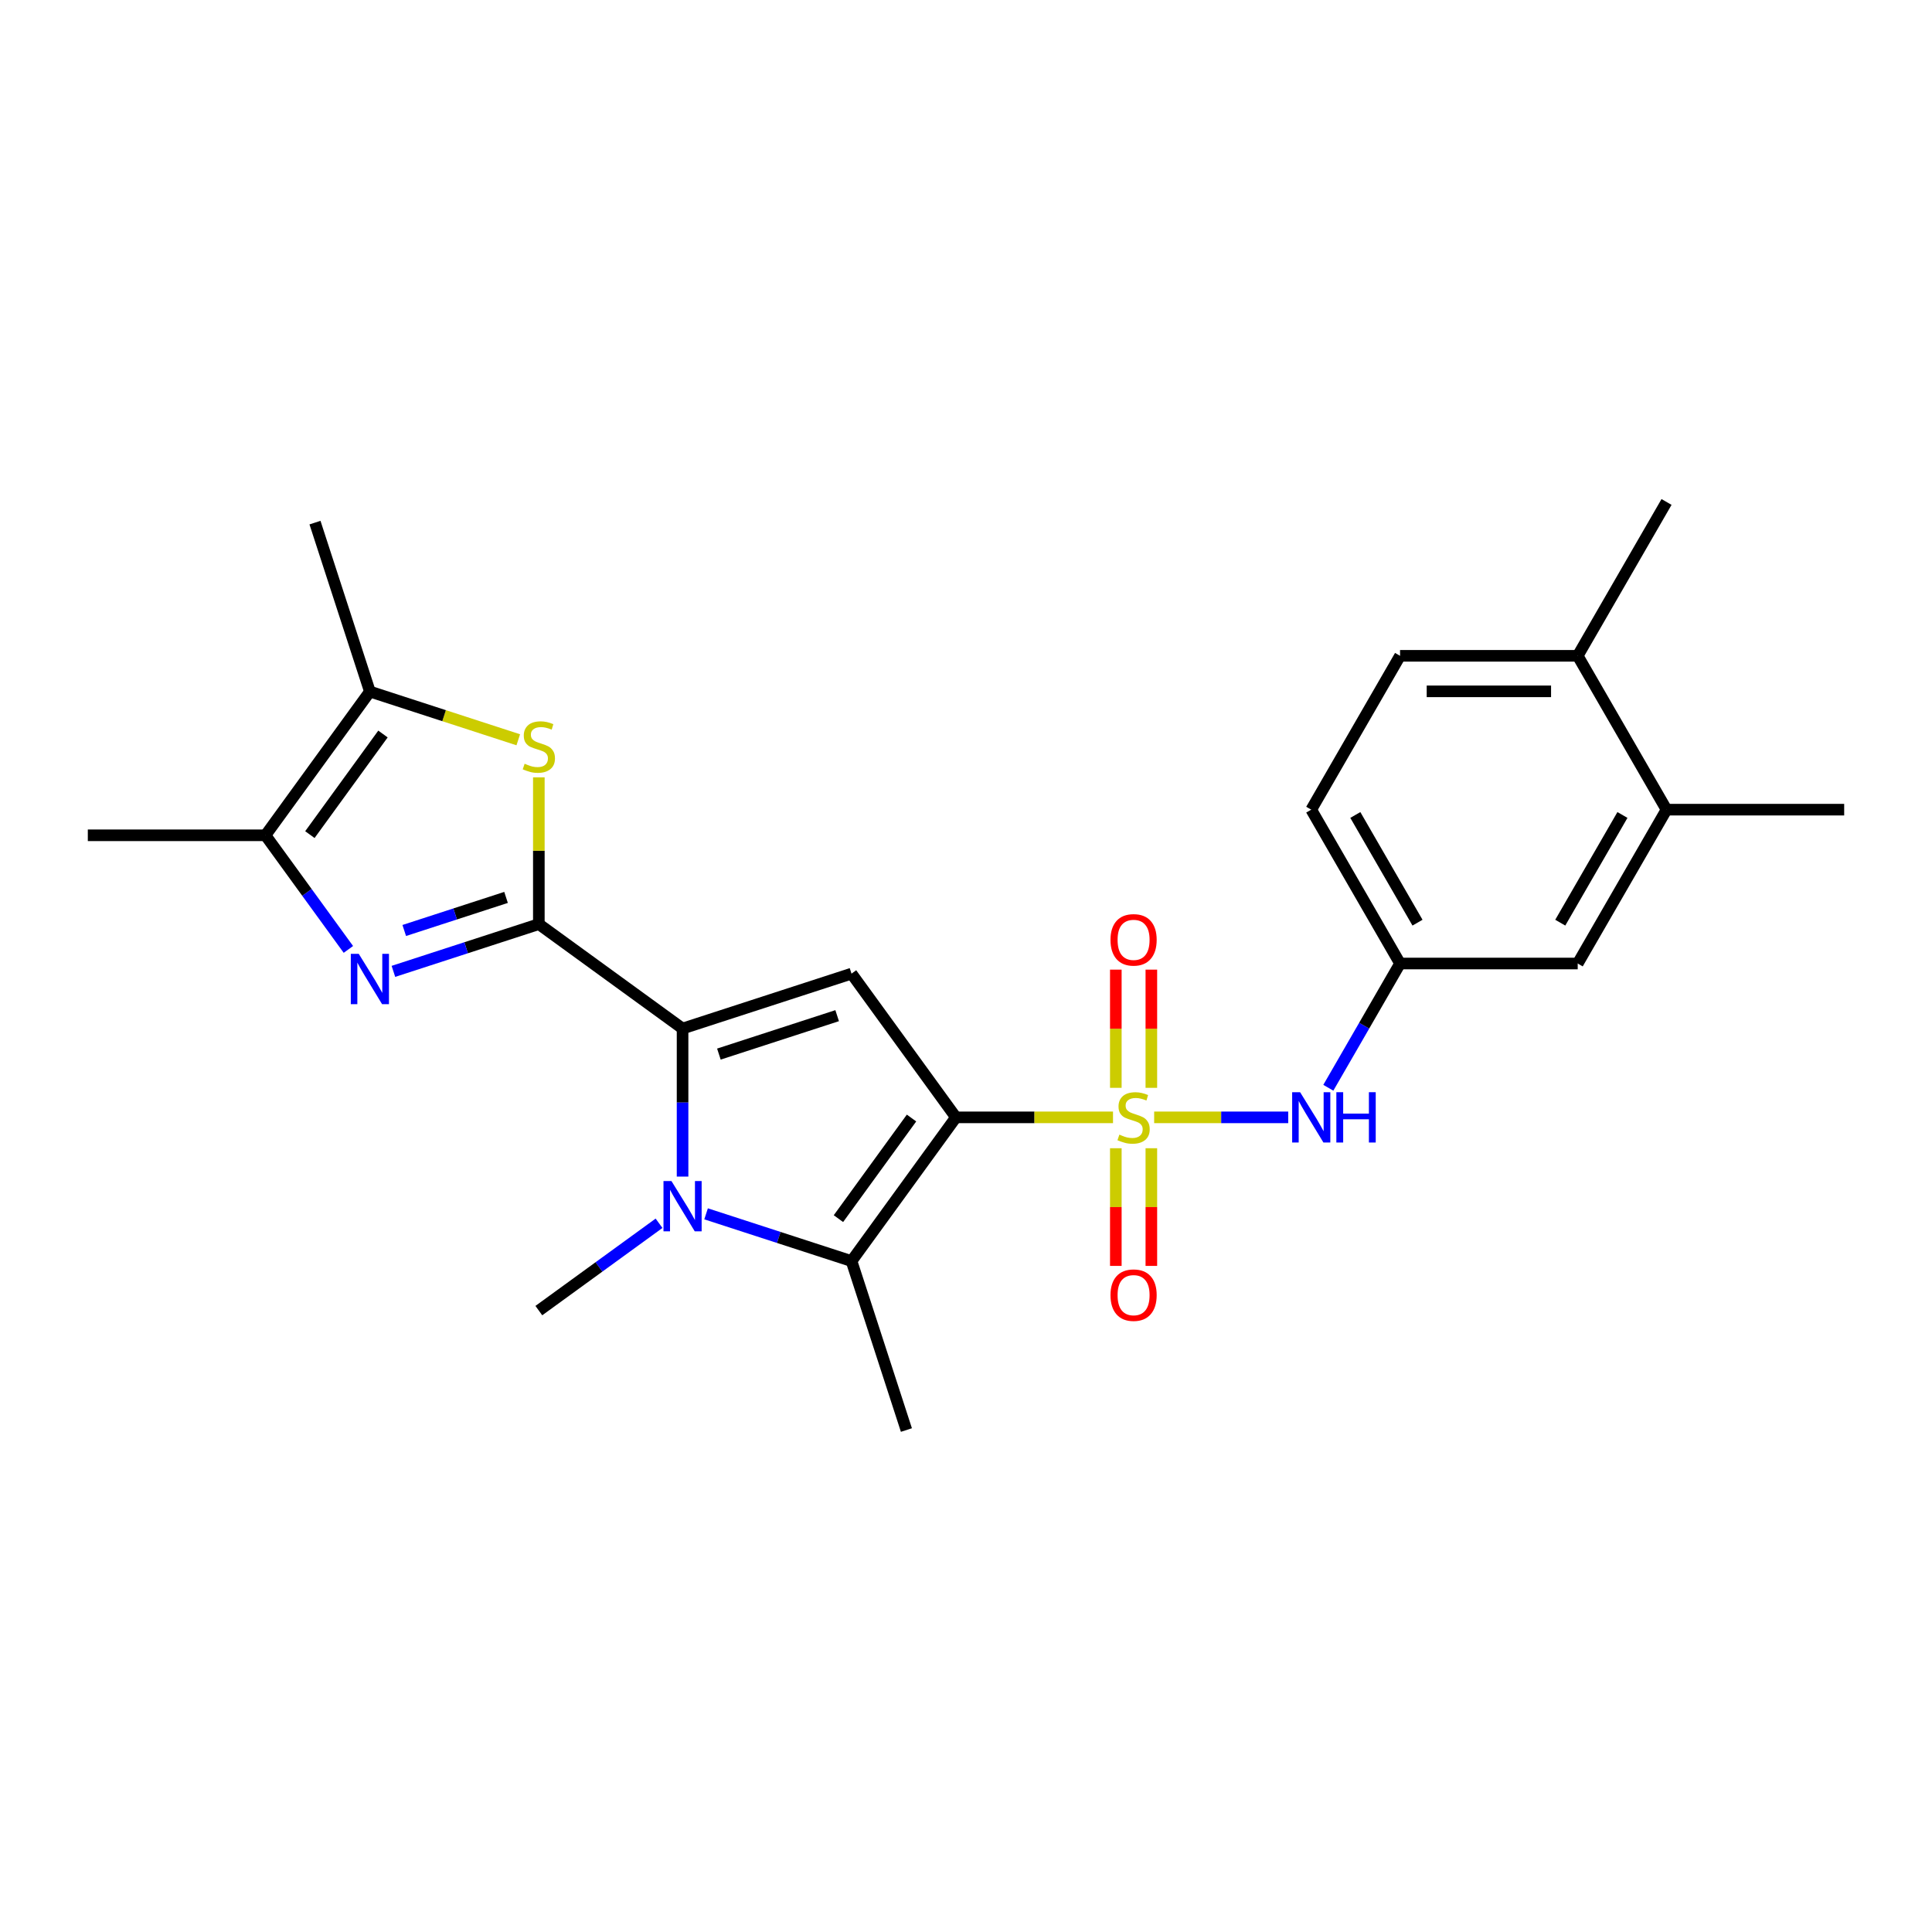 <?xml version='1.0' encoding='iso-8859-1'?>
<svg version='1.1' baseProfile='full'
              xmlns='http://www.w3.org/2000/svg'
                      xmlns:rdkit='http://www.rdkit.org/xml'
                      xmlns:xlink='http://www.w3.org/1999/xlink'
                  xml:space='preserve'
width='1000px' height='1000px' viewBox='0 0 1000 1000'>
<!-- END OF HEADER -->
<rect style='opacity:1.0;fill:#FFFFFF;stroke:none' width='1000' height='1000' x='0' y='0'> </rect>
<path class='bond-0' d='M 494.791,578.343 L 535.442,578.343' style='fill:none;fill-rule:evenodd;stroke:#000000;stroke-width:6px;stroke-linecap:butt;stroke-linejoin:miter;stroke-opacity:1' />
<path class='bond-0' d='M 535.442,578.343 L 576.094,578.343' style='fill:none;fill-rule:evenodd;stroke:#CCCC00;stroke-width:6px;stroke-linecap:butt;stroke-linejoin:miter;stroke-opacity:1' />
<path class='bond-4' d='M 494.791,578.343 L 440.744,503.954' style='fill:none;fill-rule:evenodd;stroke:#000000;stroke-width:6px;stroke-linecap:butt;stroke-linejoin:miter;stroke-opacity:1' />
<path class='bond-5' d='M 494.791,578.343 L 440.744,652.733' style='fill:none;fill-rule:evenodd;stroke:#000000;stroke-width:6px;stroke-linecap:butt;stroke-linejoin:miter;stroke-opacity:1' />
<path class='bond-5' d='M 471.806,578.692 L 433.973,630.765' style='fill:none;fill-rule:evenodd;stroke:#000000;stroke-width:6px;stroke-linecap:butt;stroke-linejoin:miter;stroke-opacity:1' />
<path class='bond-10' d='M 597.39,578.343 L 632.087,578.343' style='fill:none;fill-rule:evenodd;stroke:#CCCC00;stroke-width:6px;stroke-linecap:butt;stroke-linejoin:miter;stroke-opacity:1' />
<path class='bond-10' d='M 632.087,578.343 L 666.785,578.343' style='fill:none;fill-rule:evenodd;stroke:#0000FF;stroke-width:6px;stroke-linecap:butt;stroke-linejoin:miter;stroke-opacity:1' />
<path class='bond-11' d='M 595.937,563.061 L 595.937,532.471' style='fill:none;fill-rule:evenodd;stroke:#CCCC00;stroke-width:6px;stroke-linecap:butt;stroke-linejoin:miter;stroke-opacity:1' />
<path class='bond-11' d='M 595.937,532.471 L 595.937,501.881' style='fill:none;fill-rule:evenodd;stroke:#FF0000;stroke-width:6px;stroke-linecap:butt;stroke-linejoin:miter;stroke-opacity:1' />
<path class='bond-11' d='M 577.547,563.061 L 577.547,532.471' style='fill:none;fill-rule:evenodd;stroke:#CCCC00;stroke-width:6px;stroke-linecap:butt;stroke-linejoin:miter;stroke-opacity:1' />
<path class='bond-11' d='M 577.547,532.471 L 577.547,501.881' style='fill:none;fill-rule:evenodd;stroke:#FF0000;stroke-width:6px;stroke-linecap:butt;stroke-linejoin:miter;stroke-opacity:1' />
<path class='bond-12' d='M 577.547,594.325 L 577.547,624.776' style='fill:none;fill-rule:evenodd;stroke:#CCCC00;stroke-width:6px;stroke-linecap:butt;stroke-linejoin:miter;stroke-opacity:1' />
<path class='bond-12' d='M 577.547,624.776 L 577.547,655.228' style='fill:none;fill-rule:evenodd;stroke:#FF0000;stroke-width:6px;stroke-linecap:butt;stroke-linejoin:miter;stroke-opacity:1' />
<path class='bond-12' d='M 595.937,594.325 L 595.937,624.776' style='fill:none;fill-rule:evenodd;stroke:#CCCC00;stroke-width:6px;stroke-linecap:butt;stroke-linejoin:miter;stroke-opacity:1' />
<path class='bond-12' d='M 595.937,624.776 L 595.937,655.228' style='fill:none;fill-rule:evenodd;stroke:#FF0000;stroke-width:6px;stroke-linecap:butt;stroke-linejoin:miter;stroke-opacity:1' />
<path class='bond-1' d='M 353.293,532.368 L 440.744,503.954' style='fill:none;fill-rule:evenodd;stroke:#000000;stroke-width:6px;stroke-linecap:butt;stroke-linejoin:miter;stroke-opacity:1' />
<path class='bond-1' d='M 372.094,545.596 L 433.309,525.706' style='fill:none;fill-rule:evenodd;stroke:#000000;stroke-width:6px;stroke-linecap:butt;stroke-linejoin:miter;stroke-opacity:1' />
<path class='bond-2' d='M 353.293,532.368 L 278.903,478.321' style='fill:none;fill-rule:evenodd;stroke:#000000;stroke-width:6px;stroke-linecap:butt;stroke-linejoin:miter;stroke-opacity:1' />
<path class='bond-25' d='M 353.293,532.368 L 353.293,570.684' style='fill:none;fill-rule:evenodd;stroke:#000000;stroke-width:6px;stroke-linecap:butt;stroke-linejoin:miter;stroke-opacity:1' />
<path class='bond-25' d='M 353.293,570.684 L 353.293,609' style='fill:none;fill-rule:evenodd;stroke:#0000FF;stroke-width:6px;stroke-linecap:butt;stroke-linejoin:miter;stroke-opacity:1' />
<path class='bond-6' d='M 278.903,478.321 L 241.265,490.55' style='fill:none;fill-rule:evenodd;stroke:#000000;stroke-width:6px;stroke-linecap:butt;stroke-linejoin:miter;stroke-opacity:1' />
<path class='bond-6' d='M 241.265,490.55 L 203.627,502.779' style='fill:none;fill-rule:evenodd;stroke:#0000FF;stroke-width:6px;stroke-linecap:butt;stroke-linejoin:miter;stroke-opacity:1' />
<path class='bond-6' d='M 261.929,464.499 L 235.582,473.06' style='fill:none;fill-rule:evenodd;stroke:#000000;stroke-width:6px;stroke-linecap:butt;stroke-linejoin:miter;stroke-opacity:1' />
<path class='bond-6' d='M 235.582,473.06 L 209.236,481.62' style='fill:none;fill-rule:evenodd;stroke:#0000FF;stroke-width:6px;stroke-linecap:butt;stroke-linejoin:miter;stroke-opacity:1' />
<path class='bond-7' d='M 278.903,478.321 L 278.903,440.336' style='fill:none;fill-rule:evenodd;stroke:#000000;stroke-width:6px;stroke-linecap:butt;stroke-linejoin:miter;stroke-opacity:1' />
<path class='bond-7' d='M 278.903,440.336 L 278.903,402.351' style='fill:none;fill-rule:evenodd;stroke:#CCCC00;stroke-width:6px;stroke-linecap:butt;stroke-linejoin:miter;stroke-opacity:1' />
<path class='bond-3' d='M 365.467,628.275 L 403.106,640.504' style='fill:none;fill-rule:evenodd;stroke:#0000FF;stroke-width:6px;stroke-linecap:butt;stroke-linejoin:miter;stroke-opacity:1' />
<path class='bond-3' d='M 403.106,640.504 L 440.744,652.733' style='fill:none;fill-rule:evenodd;stroke:#000000;stroke-width:6px;stroke-linecap:butt;stroke-linejoin:miter;stroke-opacity:1' />
<path class='bond-18' d='M 341.119,633.164 L 310.011,655.765' style='fill:none;fill-rule:evenodd;stroke:#0000FF;stroke-width:6px;stroke-linecap:butt;stroke-linejoin:miter;stroke-opacity:1' />
<path class='bond-18' d='M 310.011,655.765 L 278.903,678.366' style='fill:none;fill-rule:evenodd;stroke:#000000;stroke-width:6px;stroke-linecap:butt;stroke-linejoin:miter;stroke-opacity:1' />
<path class='bond-19' d='M 440.744,652.733 L 469.158,740.184' style='fill:none;fill-rule:evenodd;stroke:#000000;stroke-width:6px;stroke-linecap:butt;stroke-linejoin:miter;stroke-opacity:1' />
<path class='bond-8' d='M 180.323,491.416 L 158.864,461.881' style='fill:none;fill-rule:evenodd;stroke:#0000FF;stroke-width:6px;stroke-linecap:butt;stroke-linejoin:miter;stroke-opacity:1' />
<path class='bond-8' d='M 158.864,461.881 L 137.405,432.345' style='fill:none;fill-rule:evenodd;stroke:#000000;stroke-width:6px;stroke-linecap:butt;stroke-linejoin:miter;stroke-opacity:1' />
<path class='bond-9' d='M 268.255,382.91 L 229.854,370.433' style='fill:none;fill-rule:evenodd;stroke:#CCCC00;stroke-width:6px;stroke-linecap:butt;stroke-linejoin:miter;stroke-opacity:1' />
<path class='bond-9' d='M 229.854,370.433 L 191.453,357.955' style='fill:none;fill-rule:evenodd;stroke:#000000;stroke-width:6px;stroke-linecap:butt;stroke-linejoin:miter;stroke-opacity:1' />
<path class='bond-21' d='M 137.405,432.345 L 45.455,432.345' style='fill:none;fill-rule:evenodd;stroke:#000000;stroke-width:6px;stroke-linecap:butt;stroke-linejoin:miter;stroke-opacity:1' />
<path class='bond-26' d='M 137.405,432.345 L 191.453,357.955' style='fill:none;fill-rule:evenodd;stroke:#000000;stroke-width:6px;stroke-linecap:butt;stroke-linejoin:miter;stroke-opacity:1' />
<path class='bond-26' d='M 160.391,431.996 L 198.224,379.923' style='fill:none;fill-rule:evenodd;stroke:#000000;stroke-width:6px;stroke-linecap:butt;stroke-linejoin:miter;stroke-opacity:1' />
<path class='bond-22' d='M 191.453,357.955 L 163.038,270.505' style='fill:none;fill-rule:evenodd;stroke:#000000;stroke-width:6px;stroke-linecap:butt;stroke-linejoin:miter;stroke-opacity:1' />
<path class='bond-14' d='M 687.537,563.024 L 706.103,530.868' style='fill:none;fill-rule:evenodd;stroke:#0000FF;stroke-width:6px;stroke-linecap:butt;stroke-linejoin:miter;stroke-opacity:1' />
<path class='bond-14' d='M 706.103,530.868 L 724.668,498.712' style='fill:none;fill-rule:evenodd;stroke:#000000;stroke-width:6px;stroke-linecap:butt;stroke-linejoin:miter;stroke-opacity:1' />
<path class='bond-13' d='M 862.595,419.08 L 816.619,498.712' style='fill:none;fill-rule:evenodd;stroke:#000000;stroke-width:6px;stroke-linecap:butt;stroke-linejoin:miter;stroke-opacity:1' />
<path class='bond-13' d='M 839.772,421.83 L 807.589,477.572' style='fill:none;fill-rule:evenodd;stroke:#000000;stroke-width:6px;stroke-linecap:butt;stroke-linejoin:miter;stroke-opacity:1' />
<path class='bond-23' d='M 862.595,419.08 L 954.545,419.08' style='fill:none;fill-rule:evenodd;stroke:#000000;stroke-width:6px;stroke-linecap:butt;stroke-linejoin:miter;stroke-opacity:1' />
<path class='bond-27' d='M 862.595,419.08 L 816.619,339.448' style='fill:none;fill-rule:evenodd;stroke:#000000;stroke-width:6px;stroke-linecap:butt;stroke-linejoin:miter;stroke-opacity:1' />
<path class='bond-15' d='M 724.668,498.712 L 816.619,498.712' style='fill:none;fill-rule:evenodd;stroke:#000000;stroke-width:6px;stroke-linecap:butt;stroke-linejoin:miter;stroke-opacity:1' />
<path class='bond-20' d='M 724.668,498.712 L 678.693,419.08' style='fill:none;fill-rule:evenodd;stroke:#000000;stroke-width:6px;stroke-linecap:butt;stroke-linejoin:miter;stroke-opacity:1' />
<path class='bond-20' d='M 733.698,477.572 L 701.515,421.83' style='fill:none;fill-rule:evenodd;stroke:#000000;stroke-width:6px;stroke-linecap:butt;stroke-linejoin:miter;stroke-opacity:1' />
<path class='bond-16' d='M 816.619,339.448 L 724.668,339.448' style='fill:none;fill-rule:evenodd;stroke:#000000;stroke-width:6px;stroke-linecap:butt;stroke-linejoin:miter;stroke-opacity:1' />
<path class='bond-16' d='M 802.826,357.838 L 738.461,357.838' style='fill:none;fill-rule:evenodd;stroke:#000000;stroke-width:6px;stroke-linecap:butt;stroke-linejoin:miter;stroke-opacity:1' />
<path class='bond-24' d='M 816.619,339.448 L 862.595,259.816' style='fill:none;fill-rule:evenodd;stroke:#000000;stroke-width:6px;stroke-linecap:butt;stroke-linejoin:miter;stroke-opacity:1' />
<path class='bond-17' d='M 724.668,339.448 L 678.693,419.08' style='fill:none;fill-rule:evenodd;stroke:#000000;stroke-width:6px;stroke-linecap:butt;stroke-linejoin:miter;stroke-opacity:1' />
<path  class='atom-1' d='M 579.386 587.281
Q 579.68 587.391, 580.894 587.906
Q 582.108 588.421, 583.432 588.752
Q 584.793 589.047, 586.117 589.047
Q 588.581 589.047, 590.015 587.87
Q 591.45 586.656, 591.45 584.559
Q 591.45 583.125, 590.714 582.242
Q 590.015 581.359, 588.912 580.881
Q 587.809 580.403, 585.97 579.851
Q 583.652 579.153, 582.255 578.491
Q 580.894 577.829, 579.901 576.431
Q 578.944 575.033, 578.944 572.679
Q 578.944 569.406, 581.151 567.383
Q 583.395 565.36, 587.809 565.36
Q 590.825 565.36, 594.245 566.794
L 593.399 569.627
Q 590.273 568.339, 587.919 568.339
Q 585.381 568.339, 583.983 569.406
Q 582.586 570.436, 582.622 572.238
Q 582.622 573.636, 583.321 574.482
Q 584.057 575.327, 585.087 575.806
Q 586.153 576.284, 587.919 576.835
Q 590.273 577.571, 591.67 578.307
Q 593.068 579.042, 594.061 580.55
Q 595.091 582.021, 595.091 584.559
Q 595.091 588.164, 592.664 590.113
Q 590.273 592.026, 586.264 592.026
Q 583.947 592.026, 582.181 591.511
Q 580.452 591.033, 578.393 590.187
L 579.386 587.281
' fill='#CCCC00'/>
<path  class='atom-4' d='M 347.537 611.299
L 356.07 625.091
Q 356.916 626.452, 358.277 628.916
Q 359.638 631.381, 359.711 631.528
L 359.711 611.299
L 363.169 611.299
L 363.169 637.339
L 359.601 637.339
L 350.443 622.259
Q 349.376 620.494, 348.236 618.471
Q 347.132 616.448, 346.801 615.823
L 346.801 637.339
L 343.418 637.339
L 343.418 611.299
L 347.537 611.299
' fill='#0000FF'/>
<path  class='atom-7' d='M 185.697 493.715
L 194.23 507.507
Q 195.076 508.868, 196.437 511.333
Q 197.797 513.797, 197.871 513.944
L 197.871 493.715
L 201.328 493.715
L 201.328 519.755
L 197.761 519.755
L 188.602 504.675
Q 187.536 502.91, 186.396 500.887
Q 185.292 498.864, 184.961 498.239
L 184.961 519.755
L 181.577 519.755
L 181.577 493.715
L 185.697 493.715
' fill='#0000FF'/>
<path  class='atom-8' d='M 271.547 395.307
Q 271.841 395.418, 273.055 395.933
Q 274.269 396.448, 275.593 396.779
Q 276.954 397.073, 278.278 397.073
Q 280.742 397.073, 282.177 395.896
Q 283.611 394.682, 283.611 392.586
Q 283.611 391.151, 282.876 390.268
Q 282.177 389.386, 281.073 388.908
Q 279.97 388.429, 278.131 387.878
Q 275.814 387.179, 274.416 386.517
Q 273.055 385.855, 272.062 384.457
Q 271.106 383.06, 271.106 380.706
Q 271.106 377.432, 273.313 375.409
Q 275.556 373.386, 279.97 373.386
Q 282.986 373.386, 286.406 374.821
L 285.561 377.653
Q 282.434 376.365, 280.08 376.365
Q 277.542 376.365, 276.145 377.432
Q 274.747 378.462, 274.784 380.264
Q 274.784 381.662, 275.483 382.508
Q 276.218 383.354, 277.248 383.832
Q 278.315 384.31, 280.08 384.862
Q 282.434 385.597, 283.832 386.333
Q 285.23 387.069, 286.223 388.577
Q 287.252 390.048, 287.252 392.586
Q 287.252 396.19, 284.825 398.139
Q 282.434 400.052, 278.425 400.052
Q 276.108 400.052, 274.343 399.537
Q 272.614 399.059, 270.554 398.213
L 271.547 395.307
' fill='#CCCC00'/>
<path  class='atom-11' d='M 672.937 565.323
L 681.47 579.116
Q 682.316 580.477, 683.677 582.941
Q 685.037 585.405, 685.111 585.552
L 685.111 565.323
L 688.568 565.323
L 688.568 591.364
L 685.001 591.364
L 675.842 576.284
Q 674.776 574.518, 673.635 572.495
Q 672.532 570.472, 672.201 569.847
L 672.201 591.364
L 668.817 591.364
L 668.817 565.323
L 672.937 565.323
' fill='#0000FF'/>
<path  class='atom-11' d='M 691.695 565.323
L 695.226 565.323
L 695.226 576.394
L 708.54 576.394
L 708.54 565.323
L 712.071 565.323
L 712.071 591.364
L 708.54 591.364
L 708.54 579.337
L 695.226 579.337
L 695.226 591.364
L 691.695 591.364
L 691.695 565.323
' fill='#0000FF'/>
<path  class='atom-12' d='M 574.788 486.466
Q 574.788 480.213, 577.878 476.719
Q 580.967 473.225, 586.742 473.225
Q 592.516 473.225, 595.606 476.719
Q 598.696 480.213, 598.696 486.466
Q 598.696 492.792, 595.569 496.397
Q 592.443 499.965, 586.742 499.965
Q 581.004 499.965, 577.878 496.397
Q 574.788 492.829, 574.788 486.466
M 586.742 497.022
Q 590.714 497.022, 592.847 494.374
Q 595.017 491.689, 595.017 486.466
Q 595.017 481.354, 592.847 478.779
Q 590.714 476.168, 586.742 476.168
Q 582.77 476.168, 580.6 478.742
Q 578.466 481.317, 578.466 486.466
Q 578.466 491.726, 580.6 494.374
Q 582.77 497.022, 586.742 497.022
' fill='#FF0000'/>
<path  class='atom-13' d='M 574.788 670.368
Q 574.788 664.115, 577.878 660.621
Q 580.967 657.127, 586.742 657.127
Q 592.516 657.127, 595.606 660.621
Q 598.696 664.115, 598.696 670.368
Q 598.696 676.694, 595.569 680.299
Q 592.443 683.866, 586.742 683.866
Q 581.004 683.866, 577.878 680.299
Q 574.788 676.731, 574.788 670.368
M 586.742 680.924
Q 590.714 680.924, 592.847 678.276
Q 595.017 675.591, 595.017 670.368
Q 595.017 665.255, 592.847 662.681
Q 590.714 660.069, 586.742 660.069
Q 582.77 660.069, 580.6 662.644
Q 578.466 665.219, 578.466 670.368
Q 578.466 675.627, 580.6 678.276
Q 582.77 680.924, 586.742 680.924
' fill='#FF0000'/>
</svg>
